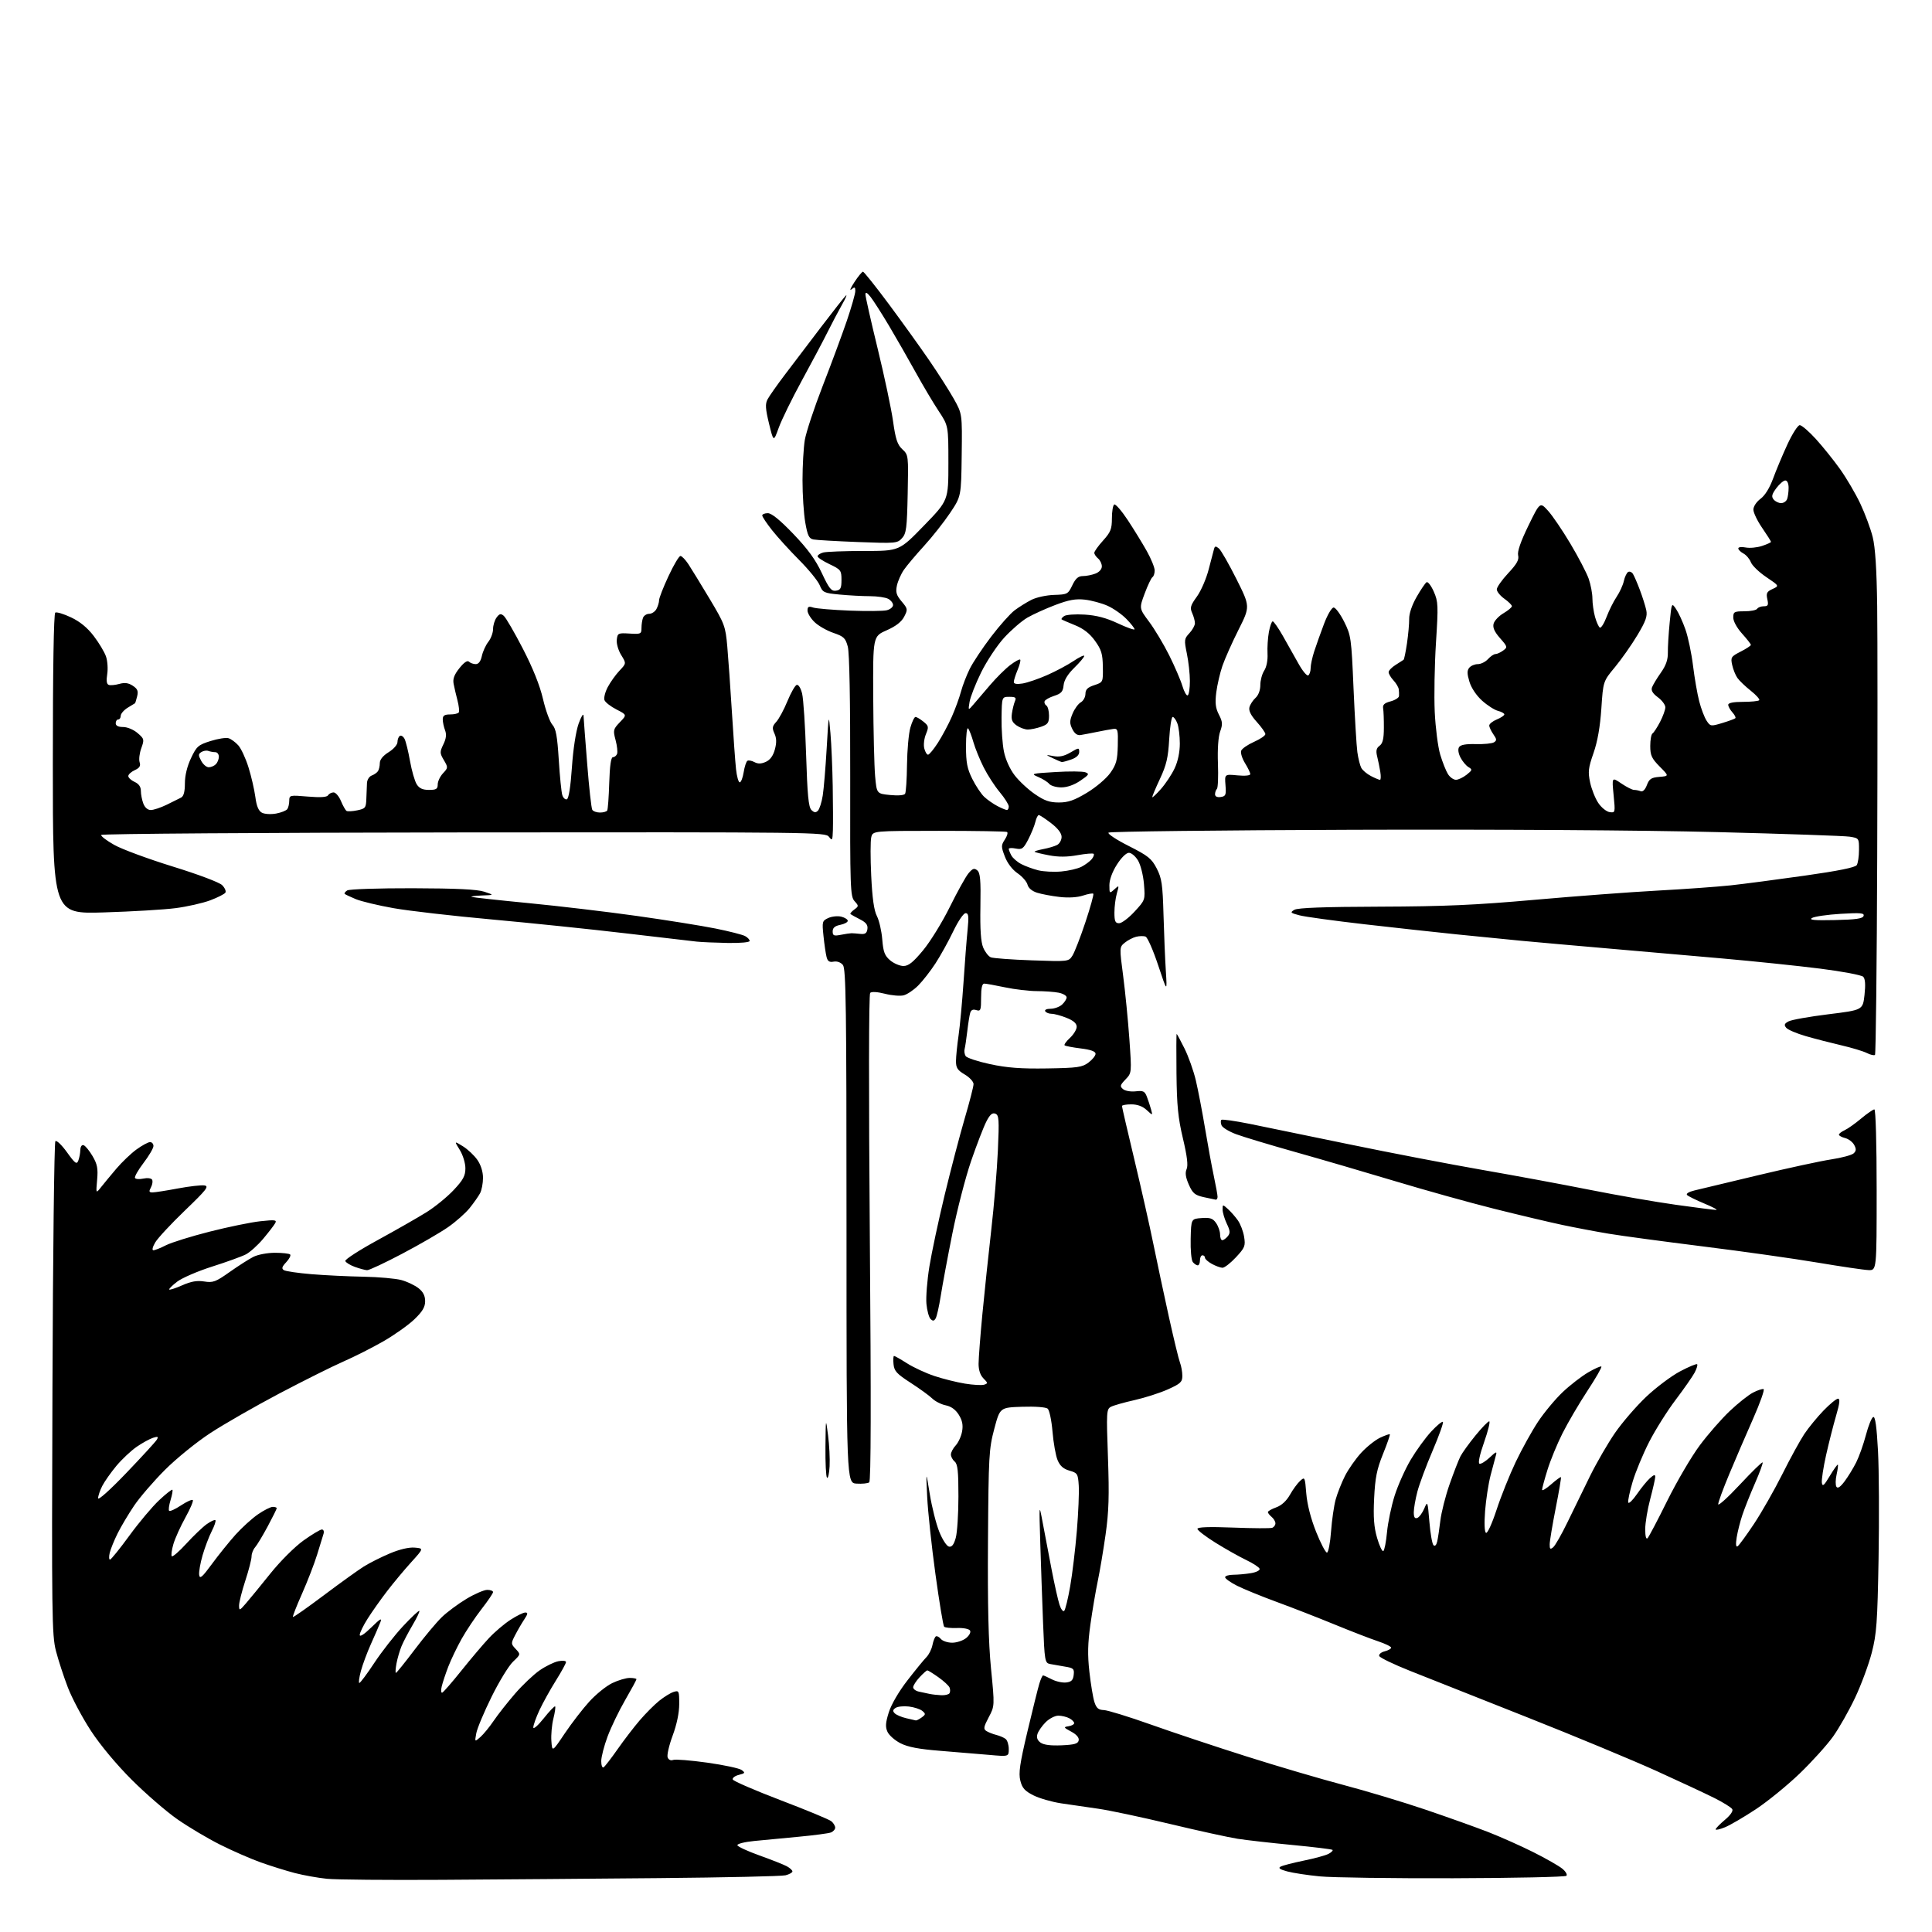 <?xml version="1.0" encoding="UTF-8" standalone="no"?>
<svg 
  version="1.1" 
  xmlns="http://www.w3.org/2000/svg" 
  xmlns:xlink="http://www.w3.org/1999/xlink" 
  xmlns:svg="http://www.w3.org/2000/svg"
  xmlns:rdf="http://www.w3.org/1999/02/22-rdf-syntax-ns#"
  xmlns:cc="http://creativecommons.org/ns#"
  xmlns:dc="http://purl.org/dc/elements/1.1/"
  viewBox="0 0 768 768"
  width="768"
  height="768"
>
<style>svg {background-color: white; }</style>"
<path stroke="none" fill="black" fill-rule="evenodd" d="M175.50,747.26C154.05,747.39 133.57,747.21 130.00,746.85C126.42,746.49 120.66,745.46 117.19,744.56C113.72,743.65 107.65,741.76 103.69,740.35C99.74,738.94 92.45,735.76 87.50,733.28C82.55,730.80 74.90,726.25 70.50,723.18C66.10,720.11 57.97,713.07 52.43,707.55C46.33,701.46 39.93,693.79 36.19,688.09C32.80,682.92 28.66,675.15 26.99,670.83C25.33,666.51 23.19,659.94 22.23,656.24C20.63,650.02 20.53,641.91 20.85,552.00C21.03,498.38 21.56,454.11 22.01,453.63C22.46,453.16 24.53,455.13 26.61,458.02C29.83,462.51 30.49,463.00 31.12,461.38C31.53,460.35 31.89,458.45 31.93,457.17C31.97,455.77 32.50,455.00 33.25,455.24C33.94,455.47 35.53,457.42 36.80,459.58C38.68,462.79 39.01,464.50 38.61,469.00C38.12,474.50 38.12,474.50 40.10,472.00C41.19,470.62 43.92,467.32 46.17,464.66C48.42,462.00 52.07,458.51 54.28,456.91C56.49,455.31 58.91,454.00 59.65,454.00C60.39,454.00 61.00,454.70 61.00,455.56C61.00,456.42 59.23,459.44 57.07,462.27C54.91,465.10 53.38,467.80 53.67,468.27C53.95,468.74 55.45,468.84 57.00,468.50C58.56,468.16 60.10,468.35 60.45,468.92C60.80,469.49 60.61,470.87 60.01,471.98C59.12,473.64 59.23,474.00 60.64,474.00C61.58,474.00 66.10,473.30 70.70,472.43C75.30,471.57 80.06,471.03 81.28,471.23C83.19,471.54 82.10,472.94 73.50,481.20C68.00,486.49 62.69,492.20 61.69,493.91C60.64,495.72 60.34,497.00 60.98,497.00C61.59,497.00 63.84,496.10 65.99,495.00C68.14,493.91 75.95,491.47 83.33,489.60C90.72,487.72 99.79,485.86 103.50,485.46C109.40,484.83 110.13,484.93 109.37,486.27C108.89,487.12 106.75,489.90 104.61,492.45C102.46,495.01 99.37,497.79 97.73,498.64C96.10,499.48 90.09,501.66 84.38,503.47C78.67,505.28 72.39,507.99 70.43,509.48C68.47,510.98 67.05,512.39 67.28,512.61C67.51,512.84 69.85,512.07 72.48,510.91C75.98,509.36 78.32,508.96 81.18,509.41C84.67,509.97 85.75,509.57 91.29,505.64C94.71,503.23 98.94,500.52 100.70,499.63C102.48,498.72 106.29,498.00 109.28,498.00C112.24,498.00 114.97,498.30 115.34,498.68C115.71,499.05 115.01,500.42 113.79,501.73C112.06,503.57 111.85,504.29 112.86,504.91C113.57,505.35 118.51,506.07 123.83,506.51C129.15,506.95 138.45,507.40 144.50,507.51C150.55,507.62 157.35,508.23 159.62,508.86C161.89,509.49 164.92,510.94 166.37,512.08C168.20,513.52 169.00,515.09 169.00,517.24C169.00,519.59 167.95,521.35 164.69,524.48C162.31,526.75 156.80,530.66 152.44,533.17C148.07,535.68 140.88,539.32 136.46,541.25C132.04,543.19 120.57,548.92 110.96,553.98C101.36,559.05 89.05,566.11 83.61,569.67C78.10,573.27 70.10,579.77 65.55,584.32C61.06,588.82 55.56,595.20 53.33,598.50C51.10,601.80 48.15,606.75 46.78,609.50C45.41,612.25 43.99,615.74 43.62,617.25C43.26,618.76 43.31,619.99 43.73,619.97C44.15,619.95 47.62,615.66 51.43,610.44C55.24,605.21 60.56,598.88 63.25,596.37C65.93,593.85 68.31,591.98 68.53,592.20C68.75,592.42 68.42,594.27 67.80,596.30C67.18,598.33 66.92,600.26 67.24,600.57C67.56,600.89 69.67,599.93 71.93,598.43C74.19,596.93 76.31,595.97 76.64,596.30C76.96,596.63 75.65,599.73 73.72,603.20C71.79,606.66 69.64,611.42 68.94,613.76C68.25,616.10 67.96,618.29 68.30,618.63C68.64,618.97 71.24,616.72 74.07,613.62C76.90,610.52 80.55,607.04 82.17,605.88C83.79,604.73 85.35,604.01 85.63,604.29C85.91,604.58 85.25,606.55 84.16,608.68C83.07,610.82 81.44,615.13 80.52,618.28C79.61,621.42 79.00,624.94 79.18,626.09C79.44,627.79 80.40,626.95 84.25,621.70C86.87,618.13 91.09,612.90 93.63,610.06C96.18,607.23 100.19,603.59 102.56,601.96C104.93,600.33 107.57,599.00 108.43,599.00C109.29,599.00 110.00,599.24 110.00,599.54C110.00,599.84 108.38,603.10 106.40,606.79C104.42,610.48 102.17,614.21 101.40,615.08C100.63,615.95 100.00,617.58 100.00,618.70C100.00,619.83 98.88,624.19 97.50,628.40C96.12,632.62 95.01,637.06 95.03,638.28C95.06,640.35 95.24,640.29 97.78,637.35C99.28,635.62 103.65,630.28 107.50,625.48C111.45,620.56 117.17,614.86 120.63,612.38C124.00,609.97 127.29,608.00 127.94,608.00C128.62,608.00 128.90,608.76 128.60,609.75C128.30,610.71 127.16,614.42 126.06,618.00C124.96,621.58 122.27,628.53 120.08,633.47C117.89,638.40 116.25,642.59 116.44,642.77C116.63,642.96 122.12,639.11 128.64,634.21C135.16,629.31 142.36,624.14 144.63,622.71C146.90,621.29 151.56,618.95 154.98,617.51C158.84,615.88 162.57,615.01 164.83,615.20C168.45,615.50 168.45,615.50 163.47,621.00C160.73,624.02 156.41,629.20 153.88,632.50C151.34,635.80 147.86,640.73 146.14,643.45C144.41,646.17 143.00,649.07 143.00,649.90C143.00,650.82 144.79,649.67 147.56,646.96C151.25,643.35 151.94,642.97 151.15,645.00C150.61,646.38 148.95,650.20 147.46,653.50C145.97,656.80 144.17,661.64 143.46,664.25C142.76,666.86 142.48,669.00 142.85,669.00C143.22,669.00 145.93,665.37 148.86,660.93C151.80,656.49 156.92,649.96 160.24,646.40C163.56,642.85 166.46,640.13 166.69,640.35C166.91,640.58 165.71,643.10 164.03,645.95C162.34,648.81 160.37,652.58 159.64,654.32C158.91,656.07 158.00,659.19 157.61,661.25C157.23,663.31 157.12,665.00 157.38,665.00C157.65,665.00 161.00,660.84 164.84,655.75C168.68,650.66 173.55,644.84 175.66,642.81C177.77,640.78 182.17,637.52 185.44,635.56C188.71,633.60 192.42,632.00 193.69,632.00C194.96,632.00 196.00,632.40 196.00,632.88C196.00,633.36 193.94,636.40 191.42,639.63C188.91,642.86 185.34,648.20 183.49,651.50C181.65,654.80 179.27,659.75 178.21,662.50C177.15,665.25 175.98,668.78 175.60,670.35C175.22,671.91 175.31,673.04 175.80,672.85C176.29,672.66 179.75,668.67 183.49,664.00C187.23,659.33 192.14,653.53 194.40,651.13C196.65,648.72 200.50,645.46 202.95,643.88C205.39,642.29 208.03,641.00 208.81,641.00C209.94,641.00 209.85,641.57 208.40,643.75C207.40,645.26 205.77,648.05 204.80,649.94C203.07,653.29 203.07,653.45 205.01,655.51C207.00,657.63 207.00,657.63 203.92,660.56C202.23,662.18 198.39,668.45 195.41,674.50C192.42,680.55 189.68,687.08 189.33,689.00C188.69,692.50 188.69,692.50 190.96,690.50C192.21,689.40 194.60,686.48 196.28,684.00C197.96,681.52 201.78,676.68 204.77,673.22C207.76,669.77 212.17,665.60 214.56,663.96C216.95,662.31 220.28,660.69 221.95,660.36C223.63,660.02 225.00,660.17 225.00,660.69C225.00,661.21 223.18,664.53 220.96,668.07C218.74,671.61 215.82,676.88 214.46,679.78C213.11,682.68 212.00,685.78 212.00,686.66C212.00,687.55 213.83,685.96 216.12,683.09C218.39,680.24 220.43,678.10 220.67,678.33C220.90,678.57 220.59,680.74 219.98,683.17C219.37,685.60 219.01,689.60 219.18,692.05C219.50,696.50 219.50,696.50 224.50,689.06C227.25,684.98 231.65,679.27 234.28,676.39C236.91,673.50 240.99,670.21 243.35,669.07C245.70,667.93 248.84,667.00 250.32,667.00C251.79,667.00 253.00,667.24 253.00,667.52C253.00,667.81 250.99,671.52 248.53,675.77C246.07,680.02 242.92,686.55 241.53,690.27C240.14,694.00 239.00,698.41 239.00,700.08C239.00,701.75 239.42,702.86 239.94,702.54C240.45,702.22 242.95,698.98 245.50,695.34C248.04,691.71 252.01,686.53 254.31,683.85C256.62,681.16 260.08,677.68 262.01,676.12C263.95,674.56 266.53,672.96 267.76,672.57C269.89,671.90 270.00,672.13 270.00,677.38C270.00,680.85 269.04,685.49 267.39,689.93C265.95,693.81 265.06,697.70 265.40,698.59C265.77,699.56 266.65,699.97 267.59,699.60C268.45,699.27 274.55,699.76 281.14,700.68C287.72,701.61 293.88,702.92 294.81,703.60C296.32,704.71 296.21,704.91 293.71,705.54C292.17,705.92 291.08,706.75 291.28,707.37C291.49,707.99 300.05,711.70 310.30,715.61C320.56,719.52 329.64,723.28 330.48,723.98C331.31,724.68 332.00,725.82 332.00,726.52C332.00,727.21 331.23,728.08 330.29,728.44C329.35,728.80 323.61,729.56 317.54,730.13C311.47,730.70 303.45,731.46 299.72,731.83C295.99,732.20 293.02,732.95 293.12,733.50C293.22,734.05 297.17,735.88 301.90,737.57C306.63,739.27 311.51,741.19 312.75,741.86C313.99,742.53 315.00,743.45 315.00,743.92C315.00,744.39 313.76,745.08 312.25,745.46C310.74,745.84 288.12,746.34 262.00,746.58C235.88,746.82 196.95,747.13 175.50,747.26zM577.67,746.63C553.38,746.70 529.52,746.37 524.66,745.89C519.79,745.42 513.96,744.53 511.70,743.92C508.77,743.13 508.01,742.58 509.04,742.02C509.84,741.58 514.01,740.50 518.29,739.62C522.57,738.75 527.00,737.54 528.13,736.93C529.25,736.33 529.96,735.62 529.70,735.36C529.44,735.10 522.31,734.23 513.86,733.42C505.41,732.62 495.57,731.50 492.00,730.95C488.43,730.39 476.27,727.73 465.00,725.03C453.73,722.33 440.90,719.61 436.50,718.99C432.10,718.38 425.48,717.41 421.79,716.85C418.10,716.29 413.15,714.86 410.79,713.67C407.35,711.93 406.32,710.77 405.59,707.81C404.85,704.83 405.40,701.05 408.42,688.31C410.48,679.61 412.62,671.04 413.16,669.25C413.71,667.46 414.37,666.00 414.63,666.00C414.89,666.00 416.46,666.70 418.12,667.56C419.78,668.42 422.34,668.98 423.82,668.81C425.89,668.57 426.57,667.89 426.81,665.81C427.09,663.38 426.74,663.05 423.31,662.50C421.21,662.16 418.55,661.69 417.38,661.46C415.37,661.05 415.23,660.28 414.64,645.26C414.30,636.59 413.80,622.30 413.53,613.50C413.04,597.50 413.04,597.50 414.53,605.50C415.35,609.90 416.93,618.23 418.05,624.00C419.16,629.77 420.56,636.00 421.15,637.84C421.73,639.68 422.59,640.81 423.04,640.34C423.49,639.88 424.57,635.45 425.43,630.50C426.29,625.55 427.47,615.65 428.07,608.50C428.66,601.35 429.00,593.26 428.82,590.53C428.52,585.85 428.31,585.51 425.12,584.60C422.72,583.92 421.36,582.71 420.41,580.43C419.67,578.66 418.76,573.57 418.39,569.11C418.01,564.62 417.15,560.54 416.46,559.96C415.73,559.36 411.47,559.04 406.35,559.21C397.50,559.50 397.50,559.50 395.24,568.00C393.12,575.98 392.97,578.72 392.74,612.50C392.57,638.14 392.92,652.77 393.95,663.34C395.41,678.17 395.41,678.17 393.02,682.66C391.02,686.45 390.86,687.31 392.07,688.09C392.86,688.60 394.62,689.30 396.00,689.65C397.38,689.99 399.06,690.72 399.75,691.26C400.44,691.80 401.00,693.61 401.00,695.27C401.00,698.29 401.00,698.29 393.25,697.60C388.99,697.22 380.22,696.49 373.76,695.98C365.28,695.31 360.90,694.48 357.97,692.98C355.74,691.85 353.41,689.80 352.79,688.43C351.89,686.47 352.01,684.82 353.32,680.65C354.31,677.52 357.34,672.32 360.75,667.94C363.91,663.86 367.30,659.71 368.28,658.73C369.26,657.74 370.33,655.59 370.66,653.95C370.99,652.30 371.60,650.75 372.02,650.49C372.43,650.23 373.33,650.69 374.01,651.51C374.69,652.33 376.71,653.00 378.51,653.00C380.31,653.00 382.80,652.17 384.05,651.16C385.34,650.11 386.01,648.82 385.60,648.16C385.19,647.50 382.92,647.06 380.43,647.16C377.99,647.25 375.68,647.02 375.31,646.64C374.93,646.27 373.38,636.86 371.85,625.73C370.32,614.60 368.84,600.77 368.57,595.00C368.07,584.50 368.07,584.50 369.60,593.91C370.44,599.09 372.14,605.84 373.38,608.91C374.62,612.01 376.34,614.64 377.25,614.81C378.39,615.03 379.19,613.99 379.93,611.31C380.51,609.21 380.99,601.82 380.99,594.87C381.00,584.86 380.69,581.99 379.50,581.00C378.68,580.32 378.00,579.05 378.00,578.19C378.00,577.33 378.86,575.70 379.92,574.56C380.97,573.43 382.11,570.92 382.45,569.00C382.90,566.47 382.53,564.64 381.14,562.40C379.86,560.35 378.10,559.07 375.95,558.64C374.17,558.28 371.76,557.07 370.60,555.94C369.45,554.81 365.57,552.00 362.00,549.69C356.45,546.11 355.45,545.02 355.19,542.25C355.01,540.46 355.11,539.00 355.40,539.00C355.69,539.00 358.03,540.33 360.61,541.97C363.18,543.60 368.07,545.86 371.47,546.99C374.87,548.12 380.32,549.48 383.58,550.01C386.83,550.54 390.26,550.73 391.20,550.44C392.75,549.94 392.73,549.73 390.95,547.95C389.69,546.69 389.00,544.63 389.00,542.16C389.00,540.05 389.68,531.16 390.51,522.41C391.35,513.66 392.93,498.62 394.03,489.00C395.14,479.38 396.32,465.16 396.67,457.41C397.23,444.90 397.11,443.26 395.65,442.70C394.45,442.23 393.48,443.09 392.06,445.89C390.98,447.99 388.28,455.01 386.04,461.49C383.81,467.98 380.45,480.98 378.57,490.39C376.69,499.80 374.62,510.93 373.96,515.13C373.30,519.33 372.39,523.38 371.92,524.12C371.28,525.17 370.81,525.21 369.90,524.30C369.25,523.65 368.52,520.95 368.27,518.31C368.03,515.66 368.55,509.00 369.44,503.50C370.33,498.00 373.06,485.18 375.52,475.00C377.98,464.82 381.57,451.14 383.49,444.59C385.42,438.04 387.00,431.89 387.00,430.94C387.00,429.98 385.43,428.27 383.50,427.13C380.62,425.43 380.00,424.49 380.02,421.78C380.03,419.98 380.50,415.35 381.06,411.50C381.61,407.65 382.49,398.20 383.01,390.50C383.52,382.80 384.24,373.46 384.62,369.75C385.17,364.21 385.03,363.00 383.84,363.00C383.02,363.00 380.88,366.15 378.94,370.19C377.05,374.14 373.87,379.88 371.88,382.94C369.89,386.00 366.79,389.97 365.00,391.76C363.20,393.56 360.60,395.31 359.21,395.66C357.82,396.01 354.47,395.73 351.76,395.03C348.76,394.27 346.47,394.13 345.91,394.69C345.35,395.25 345.30,433.63 345.77,492.05C346.30,557.75 346.23,588.74 345.53,589.26C344.96,589.68 342.70,589.90 340.50,589.76C336.50,589.50 336.50,589.50 336.50,487.41C336.50,400.05 336.29,385.06 335.06,383.58C334.20,382.54 332.72,382.01 331.38,382.27C329.69,382.59 329.00,382.13 328.56,380.37C328.24,379.10 327.69,375.36 327.35,372.07C326.75,366.34 326.84,366.03 329.29,364.91C330.70,364.27 333.01,364.04 334.43,364.39C335.84,364.75 337.00,365.49 337.00,366.04C337.00,366.60 335.65,367.32 334.00,367.65C331.87,368.08 331.00,368.83 331.00,370.24C331.00,371.94 331.46,372.14 334.25,371.60C336.04,371.25 337.95,370.97 338.50,370.97C339.05,370.97 340.62,371.09 342.00,371.24C343.91,371.44 344.57,370.98 344.81,369.31C345.04,367.68 344.28,366.68 341.81,365.43C339.99,364.50 338.31,363.57 338.07,363.36C337.84,363.15 338.51,362.35 339.56,361.58C341.40,360.23 341.41,360.11 339.68,358.20C338.01,356.35 337.89,353.05 337.97,308.57C338.02,278.40 337.67,259.50 337.01,257.05C336.10,253.64 335.41,252.99 331.28,251.58C328.70,250.70 325.33,248.78 323.80,247.30C322.26,245.83 321.00,243.76 321.00,242.70C321.00,241.14 321.44,240.91 323.25,241.51C324.49,241.91 331.02,242.46 337.77,242.73C344.52,242.99 351.16,242.93 352.52,242.58C353.88,242.24 355.00,241.31 355.00,240.52C355.00,239.72 354.13,238.60 353.07,238.04C352.00,237.47 348.74,237.00 345.82,236.99C342.89,236.99 337.49,236.70 333.81,236.35C327.52,235.76 327.05,235.54 325.84,232.62C325.13,230.91 321.47,226.42 317.70,222.63C313.94,218.85 309.09,213.52 306.93,210.79C304.77,208.06 303.00,205.41 303.00,204.91C303.00,204.41 304.01,204.00 305.23,204.00C306.73,204.00 310.09,206.74 315.37,212.25C321.11,218.24 324.21,222.50 326.69,227.81C329.57,233.96 330.47,235.07 332.31,234.81C334.14,234.55 334.50,233.85 334.50,230.51C334.50,226.74 334.24,226.41 329.75,224.27C327.14,223.03 325.00,221.62 325.00,221.13C325.00,220.64 326.01,219.96 327.25,219.63C328.49,219.30 335.80,219.02 343.50,219.02C357.50,219.02 357.50,219.02 367.25,208.97C377.00,198.93 377.00,198.93 377.00,184.08C377.00,169.23 377.00,169.23 373.11,163.36C370.97,160.14 366.87,153.22 363.99,148.00C361.10,142.78 356.34,134.45 353.40,129.50C350.45,124.55 347.14,119.38 346.04,118.00C344.67,116.28 344.04,115.98 344.02,117.02C344.01,117.86 346.19,127.53 348.87,138.52C351.55,149.51 354.31,162.51 355.00,167.42C356.01,174.64 356.72,176.76 358.70,178.60C361.12,180.84 361.14,181.02 360.82,196.33C360.54,209.95 360.27,212.05 358.57,213.93C356.70,215.99 356.07,216.04 341.07,215.47C332.50,215.14 324.53,214.68 323.35,214.45C321.58,214.09 321.01,212.90 320.10,207.68C319.50,204.19 319.00,196.65 319.01,190.92C319.01,185.19 319.42,177.99 319.92,174.92C320.43,171.86 323.63,162.18 327.03,153.42C330.44,144.67 334.75,133.02 336.62,127.55C338.48,122.08 340.00,116.74 340.00,115.68C340.00,114.06 339.76,113.96 338.45,115.04C337.60,115.75 338.13,114.45 339.63,112.16C341.13,109.87 342.67,108.00 343.04,108.00C343.42,108.00 348.00,113.74 353.22,120.75C358.43,127.76 365.63,137.78 369.22,143.00C372.81,148.22 377.27,155.20 379.13,158.50C382.50,164.50 382.50,164.50 382.29,180.91C382.08,197.32 382.08,197.32 377.67,203.91C375.25,207.53 370.59,213.43 367.33,217.00C364.07,220.57 360.46,224.85 359.32,226.50C358.18,228.15 356.93,230.97 356.54,232.76C355.97,235.42 356.31,236.58 358.41,239.08C360.87,242.00 360.91,242.26 359.42,245.15C358.36,247.20 356.12,248.94 352.43,250.57C347.00,252.97 347.00,252.97 347.12,277.24C347.19,290.58 347.53,304.65 347.87,308.50C348.50,315.50 348.50,315.50 353.82,316.03C357.00,316.35 359.41,316.15 359.79,315.53C360.14,314.97 360.49,309.77 360.55,304.00C360.62,298.23 361.21,291.59 361.88,289.25C362.54,286.91 363.46,285.00 363.93,285.00C364.40,285.00 365.81,285.84 367.07,286.86C369.17,288.56 369.25,288.97 368.07,291.84C367.36,293.56 367.06,296.09 367.41,297.48C367.75,298.87 368.43,300.00 368.91,300.00C369.40,300.00 371.16,297.86 372.84,295.25C374.52,292.63 377.01,287.97 378.37,284.90C379.73,281.82 381.37,277.32 382.01,274.90C382.66,272.48 384.23,268.40 385.51,265.83C386.79,263.26 390.62,257.51 394.02,253.05C397.42,248.59 401.62,243.89 403.35,242.59C405.08,241.30 408.07,239.43 410.00,238.45C411.93,237.46 415.98,236.58 419.00,236.49C424.29,236.33 424.57,236.18 426.26,232.66C427.57,229.93 428.64,229.00 430.44,229.00C431.78,229.00 434.02,228.56 435.43,228.02C436.95,227.45 438.00,226.27 438.00,225.15C438.00,224.10 437.32,222.68 436.50,222.00C435.68,221.32 435.00,220.30 435.00,219.75C435.00,219.20 436.57,217.00 438.50,214.87C441.50,211.54 442.00,210.30 442.00,206.06C442.00,203.34 442.41,200.86 442.92,200.55C443.42,200.24 445.84,203.02 448.30,206.74C450.75,210.46 454.16,216.01 455.88,219.08C457.60,222.15 459.00,225.61 459.00,226.77C459.00,227.93 458.61,229.12 458.13,229.42C457.65,229.72 456.26,232.63 455.04,235.90C452.82,241.84 452.82,241.84 456.80,247.17C458.99,250.10 462.58,256.10 464.78,260.50C466.97,264.90 469.34,270.40 470.03,272.72C470.73,275.04 471.68,276.70 472.15,276.41C472.62,276.12 473.00,273.57 473.00,270.75C473.00,267.93 472.46,263.02 471.80,259.83C470.68,254.39 470.74,253.91 472.80,251.71C474.01,250.42 475.00,248.63 475.00,247.73C475.00,246.83 474.50,245.01 473.90,243.68C472.96,241.61 473.23,240.67 475.79,237.14C477.43,234.87 479.55,229.97 480.49,226.26C481.44,222.54 482.40,218.89 482.62,218.14C482.95,217.04 483.31,217.02 484.54,218.03C485.37,218.72 488.50,224.19 491.51,230.19C496.97,241.10 496.97,241.10 492.35,250.30C489.80,255.36 486.92,261.83 485.94,264.67C484.97,267.51 483.86,272.28 483.48,275.28C482.96,279.48 483.20,281.48 484.53,284.06C486.00,286.89 486.07,287.91 485.03,290.79C484.28,292.86 483.94,297.78 484.15,303.50C484.34,308.63 484.16,313.17 483.75,313.58C483.34,314.00 483.00,314.96 483.00,315.74C483.00,316.62 483.83,317.02 485.25,316.82C487.26,316.53 487.46,316.03 487.15,312.11C486.80,307.73 486.80,307.73 491.90,308.22C494.91,308.51 497.00,308.30 497.00,307.72C497.00,307.18 496.06,305.21 494.90,303.34C493.75,301.48 493.07,299.26 493.39,298.42C493.71,297.58 496.01,296.00 498.49,294.90C500.97,293.80 503.00,292.42 503.00,291.82C503.00,291.23 501.46,289.04 499.57,286.95C497.24,284.37 496.31,282.51 496.67,281.14C496.96,280.04 498.05,278.36 499.10,277.41C500.25,276.37 501.00,274.36 501.00,272.31C501.00,270.45 501.70,267.87 502.55,266.57C503.47,265.15 504.00,262.46 503.86,259.85C503.73,257.46 503.97,253.59 504.40,251.25C504.83,248.91 505.51,247.00 505.92,247.00C506.33,247.00 508.14,249.59 509.94,252.75C511.74,255.91 514.53,260.88 516.15,263.78C517.76,266.69 519.51,268.80 520.04,268.48C520.57,268.15 521.00,266.86 521.00,265.60C521.00,264.34 521.64,261.33 522.43,258.91C523.22,256.48 524.97,251.57 526.32,248.00C527.68,244.39 529.38,241.50 530.14,241.50C530.89,241.50 532.77,244.05 534.33,247.16C537.05,252.59 537.20,253.66 538.05,273.66C538.55,285.12 539.23,296.52 539.57,299.00C539.92,301.48 540.62,304.28 541.13,305.24C541.64,306.20 543.37,307.66 544.98,308.49C546.59,309.32 548.20,310.00 548.56,310.00C548.92,310.00 548.98,308.54 548.68,306.75C548.38,304.96 547.82,302.19 547.42,300.59C546.89,298.43 547.14,297.37 548.40,296.45C549.65,295.54 550.10,293.68 550.11,289.36C550.13,286.14 550.00,282.64 549.82,281.59C549.58,280.16 550.32,279.46 552.75,278.81C554.54,278.33 556.05,277.39 556.12,276.72C556.18,276.05 556.14,274.82 556.03,274.00C555.92,273.18 554.97,271.57 553.91,270.44C552.86,269.30 552.00,267.85 552.00,267.21C552.00,266.57 553.24,265.27 554.75,264.33C556.26,263.38 557.70,262.46 557.94,262.28C558.18,262.11 558.79,259.16 559.30,255.73C559.80,252.30 560.20,247.94 560.17,246.02C560.13,243.91 561.29,240.49 563.12,237.30C564.77,234.41 566.56,231.77 567.08,231.45C567.61,231.12 568.90,232.80 569.95,235.18C571.71,239.19 571.77,240.66 570.82,255.50C570.26,264.30 570.04,276.68 570.33,283.00C570.63,289.32 571.61,296.98 572.52,300.00C573.43,303.02 574.82,306.51 575.61,307.75C576.40,308.99 577.82,309.99 578.77,309.98C579.72,309.97 581.62,309.06 583.00,307.97C585.30,306.14 585.36,305.89 583.75,304.94C582.79,304.37 581.36,302.66 580.57,301.14C579.71,299.48 579.48,297.84 579.99,297.01C580.58,296.07 582.67,295.69 586.67,295.79C589.88,295.88 593.12,295.56 593.88,295.08C595.04,294.36 595.00,293.84 593.63,291.89C592.73,290.60 592.00,289.03 592.00,288.40C592.00,287.76 593.35,286.68 595.00,286.00C596.65,285.32 598.00,284.41 598.00,283.99C598.00,283.56 596.86,282.93 595.47,282.58C594.09,282.23 591.24,280.40 589.14,278.51C586.87,276.46 584.84,273.42 584.11,270.96C583.16,267.79 583.15,266.53 584.06,265.43C584.71,264.64 586.25,264.00 587.47,264.00C588.69,264.00 590.50,263.10 591.50,262.00C592.50,260.90 593.83,260.00 594.46,260.00C595.10,260.00 596.47,259.38 597.51,258.61C599.34,257.28 599.29,257.09 596.28,253.67C594.07,251.15 593.32,249.47 593.73,247.93C594.04,246.74 595.80,244.87 597.65,243.78C599.49,242.69 601.00,241.43 601.00,240.97C601.00,240.51 599.65,239.17 598.00,238.00C596.35,236.83 595.00,235.15 595.00,234.29C595.00,233.42 597.04,230.53 599.52,227.87C602.99,224.17 603.91,222.50 603.48,220.77C603.11,219.25 604.46,215.35 607.54,209.01C612.17,199.52 612.17,199.52 615.35,203.01C617.10,204.93 621.12,210.84 624.27,216.14C627.43,221.44 630.68,227.68 631.51,230.01C632.33,232.34 633.00,235.88 633.01,237.88C633.01,239.87 633.48,243.17 634.04,245.21C634.61,247.26 635.47,249.17 635.95,249.47C636.43,249.77 637.64,247.87 638.63,245.26C639.62,242.64 641.43,239.02 642.65,237.22C643.86,235.41 645.15,232.60 645.50,230.98C645.86,229.35 646.62,227.74 647.19,227.38C647.76,227.03 648.62,227.36 649.11,228.12C649.59,228.88 650.84,231.75 651.87,234.50C652.91,237.25 654.05,240.86 654.41,242.52C654.93,244.95 654.25,246.88 650.87,252.52C648.57,256.36 644.57,262.05 641.99,265.17C637.28,270.84 637.28,270.84 636.56,281.67C636.07,288.93 635.05,294.75 633.45,299.34C631.37,305.29 631.20,306.81 632.10,311.05C632.68,313.73 634.14,317.41 635.36,319.21C636.57,321.02 638.60,322.65 639.85,322.83C642.10,323.15 642.13,323.05 641.43,316.02C640.73,308.88 640.73,308.88 644.50,311.44C646.58,312.85 648.85,314.00 649.56,314.00C650.26,314.00 651.45,314.23 652.19,314.52C653.03,314.84 653.97,313.92 654.66,312.09C655.59,309.62 656.41,309.08 659.64,308.82C663.50,308.50 663.50,308.50 659.75,304.72C656.56,301.49 656.00,300.28 656.00,296.53C656.00,294.10 656.40,291.87 656.90,291.56C657.39,291.26 658.74,289.19 659.90,286.97C661.05,284.75 662.00,282.14 662.00,281.16C662.00,280.18 660.67,278.39 659.03,277.18C656.97,275.66 656.26,274.46 656.70,273.24C657.05,272.29 658.62,269.67 660.20,267.43C662.25,264.54 663.05,262.23 663.00,259.43C662.96,257.27 663.29,251.90 663.72,247.50C664.50,239.50 664.50,239.50 666.28,242.12C667.26,243.56 668.93,247.20 669.98,250.21C671.04,253.21 672.40,259.69 673.00,264.59C673.60,269.49 674.71,275.89 675.47,278.80C676.22,281.72 677.53,285.16 678.38,286.46C679.89,288.76 680.06,288.79 684.64,287.41C687.22,286.63 689.56,285.77 689.83,285.50C690.10,285.23 689.57,284.19 688.66,283.18C687.75,282.17 687.00,280.82 687.00,280.17C687.00,279.41 689.04,279.00 692.83,279.00C696.04,279.00 698.95,278.71 699.30,278.36C699.65,278.01 698.15,276.32 695.97,274.59C693.79,272.86 691.38,270.56 690.63,269.47C689.87,268.39 688.94,266.06 688.56,264.30C687.91,261.32 688.13,260.97 691.93,259.03C694.17,257.89 696.00,256.69 696.00,256.35C696.00,256.02 694.42,254.00 692.50,251.87C690.47,249.62 689.00,246.95 689.00,245.50C689.00,243.21 689.37,243.00 693.44,243.00C695.88,243.00 698.16,242.55 698.50,242.00C698.84,241.45 700.03,241.00 701.14,241.00C702.83,241.00 703.06,240.55 702.54,238.18C702.02,235.79 702.34,235.17 704.62,234.13C707.32,232.90 707.32,232.90 702.11,229.39C699.25,227.46 696.50,224.81 696.00,223.50C695.50,222.19 694.17,220.63 693.05,220.03C691.92,219.42 691.00,218.51 691.00,217.99C691.00,217.47 692.31,217.31 693.91,217.63C695.51,217.95 698.44,217.68 700.41,217.03C702.38,216.38 704.00,215.64 704.00,215.40C704.00,215.15 702.42,212.66 700.50,209.86C698.57,207.07 697.00,203.79 697.00,202.58C697.00,201.32 698.22,199.48 699.83,198.28C701.61,196.97 703.47,193.96 704.84,190.21C706.04,186.92 708.61,180.81 710.54,176.62C712.48,172.43 714.68,169.00 715.43,169.00C716.18,169.00 719.03,171.44 721.76,174.43C724.49,177.42 728.83,182.81 731.41,186.42C733.99,190.04 737.64,196.25 739.52,200.24C741.40,204.24 743.61,210.20 744.43,213.50C745.45,217.62 746.01,226.24 746.21,241.00C746.37,252.82 746.37,297.65 746.22,340.61C746.07,383.57 745.67,418.99 745.34,419.32C745.02,419.65 743.57,419.33 742.12,418.60C740.68,417.87 736.12,416.50 732.00,415.54C727.88,414.58 721.51,412.94 717.87,411.89C714.22,410.84 710.70,409.34 710.05,408.56C709.11,407.43 709.30,406.91 710.99,406.01C712.15,405.38 719.27,404.12 726.80,403.19C740.50,401.50 740.50,401.50 741.17,395.50C741.62,391.43 741.46,389.11 740.66,388.28C740.01,387.61 732.29,386.15 723.49,385.04C714.70,383.93 697.15,382.11 684.50,380.99C671.85,379.86 651.15,378.06 638.50,376.97C625.85,375.88 610.55,374.52 604.50,373.95C598.45,373.38 586.98,372.24 579.00,371.42C571.02,370.61 554.60,368.80 542.50,367.42C530.40,366.03 518.72,364.43 516.54,363.85C512.94,362.91 512.76,362.71 514.54,361.66C515.90,360.86 526.32,360.48 548.50,360.41C574.20,360.32 586.31,359.79 610.00,357.69C626.23,356.25 648.27,354.60 659.00,354.02C669.73,353.44 682.77,352.50 688.00,351.94C693.23,351.37 706.43,349.64 717.35,348.09C730.70,346.20 737.50,344.83 738.09,343.89C738.57,343.13 738.98,340.40 738.98,337.84C739.00,333.22 738.97,333.17 735.25,332.59C733.19,332.27 709.45,331.45 682.50,330.77C652.80,330.02 595.68,329.66 537.50,329.85C484.70,330.03 441.12,330.53 440.65,330.98C440.18,331.43 443.78,333.81 448.65,336.27C456.41,340.19 457.78,341.29 459.81,345.22C461.82,349.12 462.17,351.51 462.51,363.60C462.72,371.25 463.14,381.32 463.44,386.00C463.98,394.50 463.98,394.50 460.38,383.68C458.40,377.72 456.15,372.61 455.39,372.32C454.62,372.02 452.93,372.05 451.62,372.38C450.32,372.71 448.29,373.77 447.11,374.74C444.98,376.49 444.97,376.56 446.48,388.00C447.31,394.32 448.41,405.57 448.94,413.00C449.89,426.50 449.89,426.50 447.40,429.10C445.22,431.38 445.10,431.84 446.45,432.96C447.29,433.66 449.52,434.04 451.45,433.82C454.43,433.47 455.06,433.77 455.90,435.96C456.43,437.35 457.18,439.62 457.56,441.00C458.25,443.50 458.25,443.50 455.81,441.25C454.20,439.76 452.12,439.00 449.69,439.00C447.66,439.00 446.00,439.30 446.00,439.67C446.00,440.05 448.21,449.61 450.92,460.92C453.62,472.24 457.03,487.35 458.48,494.50C459.94,501.65 462.70,514.63 464.62,523.34C466.55,532.06 468.54,540.30 469.06,541.66C469.58,543.02 470.00,545.39 470.00,546.93C470.00,549.37 469.27,550.05 464.25,552.30C461.09,553.72 455.12,555.63 451.00,556.56C446.88,557.48 442.65,558.68 441.62,559.22C439.84,560.15 439.78,561.25 440.43,579.35C440.97,594.56 440.78,600.86 439.49,610.00C438.59,616.33 437.19,624.65 436.38,628.50C435.57,632.35 434.26,640.04 433.48,645.58C432.39,653.28 432.29,657.76 433.05,664.58C433.60,669.49 434.50,674.89 435.05,676.60C435.84,679.02 436.65,679.71 438.78,679.78C440.27,679.82 448.65,682.40 457.40,685.51C466.14,688.62 483.24,694.32 495.40,698.17C507.55,702.03 524.92,707.14 534.00,709.54C543.08,711.93 557.70,716.33 566.50,719.31C575.30,722.29 586.55,726.31 591.50,728.23C596.45,730.16 604.55,733.77 609.50,736.25C614.45,738.74 619.62,741.68 621.00,742.80C622.38,743.92 623.13,745.20 622.67,745.66C622.21,746.12 601.96,746.56 577.67,746.63zM685.75,726.35C683.69,727.20 682.00,727.58 682.00,727.20C682.00,726.81 683.65,725.12 685.67,723.42C687.91,721.54 689.04,719.88 688.59,719.15C688.19,718.49 685.07,716.55 681.68,714.83C678.28,713.12 667.83,708.23 658.45,703.98C649.07,699.73 625.90,690.10 606.95,682.60C588.00,675.09 567.14,666.82 560.58,664.22C554.03,661.62 548.48,658.94 548.26,658.28C548.04,657.62 549.01,656.78 550.43,656.43C551.84,656.07 553.00,655.42 553.00,654.97C553.00,654.53 550.64,653.38 547.75,652.42C544.86,651.46 537.10,648.46 530.50,645.75C523.90,643.04 513.55,639.00 507.50,636.79C501.45,634.57 494.36,631.67 491.75,630.36C489.14,629.04 487.00,627.52 487.00,626.98C487.00,626.44 488.46,626.00 490.25,625.99C492.04,625.98 495.20,625.70 497.29,625.35C499.40,625.00 500.92,624.23 500.71,623.61C500.51,623.00 498.13,621.44 495.43,620.15C492.72,618.86 487.24,615.78 483.25,613.30C479.26,610.82 476.00,608.32 476.00,607.74C476.00,607.03 480.59,606.87 490.25,607.24C498.09,607.55 505.06,607.58 505.75,607.32C506.44,607.05 507.00,606.25 507.00,605.54C507.00,604.83 506.32,603.68 505.50,603.00C504.68,602.32 504.00,601.45 504.00,601.08C504.00,600.71 505.49,599.86 507.31,599.20C509.43,598.44 511.40,596.63 512.77,594.20C513.94,592.11 515.77,589.62 516.82,588.67C518.68,586.98 518.74,587.12 519.27,593.72C519.62,597.99 521.05,603.60 523.16,608.90C525.00,613.51 526.95,617.24 527.50,617.17C528.05,617.10 528.78,613.32 529.11,608.77C529.45,604.22 530.28,598.48 530.96,596.02C531.65,593.55 533.31,589.35 534.66,586.68C536.02,584.01 538.91,579.88 541.10,577.50C543.29,575.13 546.67,572.43 548.62,571.51C550.57,570.59 552.31,569.98 552.48,570.16C552.65,570.35 551.43,573.88 549.76,578.00C547.31,584.08 546.64,587.41 546.24,595.57C545.87,603.17 546.16,607.05 547.42,611.36C548.33,614.50 549.44,616.84 549.89,616.57C550.34,616.29 551.00,612.91 551.36,609.05C551.72,605.20 553.09,598.65 554.41,594.49C555.73,590.34 558.61,583.92 560.81,580.22C563.01,576.52 566.66,571.51 568.91,569.08C571.16,566.65 573.26,564.92 573.57,565.24C573.88,565.55 572.05,570.69 569.50,576.65C566.94,582.62 564.21,589.96 563.43,592.96C562.64,595.96 562.00,599.66 562.00,601.18C562.00,603.14 562.41,603.78 563.41,603.40C564.18,603.10 565.42,601.43 566.16,599.68C567.47,596.58 567.52,596.72 568.20,604.90C568.58,609.51 569.31,613.71 569.82,614.22C570.39,614.79 570.96,614.25 571.30,612.82C571.60,611.55 572.17,607.80 572.56,604.50C572.95,601.20 574.60,594.67 576.24,590.00C577.88,585.33 579.82,580.34 580.55,578.91C581.28,577.49 583.96,573.78 586.50,570.66C589.03,567.55 591.50,565.00 591.98,565.00C592.47,565.00 591.56,568.71 589.97,573.25C588.20,578.28 587.48,581.64 588.12,581.86C588.69,582.06 590.53,580.93 592.20,579.36C594.73,576.98 595.14,576.84 594.65,578.50C594.33,579.60 593.37,583.20 592.52,586.50C591.67,589.80 590.70,596.15 590.35,600.61C589.97,605.55 590.11,608.95 590.71,609.32C591.27,609.67 593.09,605.70 594.89,600.22C596.64,594.87 600.08,586.29 602.52,581.16C604.97,576.02 608.98,568.79 611.43,565.10C613.89,561.41 618.28,556.14 621.20,553.38C624.11,550.62 628.66,547.11 631.30,545.56C633.93,544.02 636.31,542.97 636.57,543.23C636.83,543.50 634.33,547.85 631.01,552.90C627.69,557.96 623.23,565.56 621.10,569.80C618.97,574.03 616.28,580.58 615.12,584.36C613.95,588.13 613.00,591.66 613.00,592.21C613.00,592.76 614.62,591.78 616.61,590.04C618.59,588.30 620.34,587.02 620.50,587.19C620.66,587.36 619.73,592.90 618.42,599.50C617.12,606.10 616.04,612.57 616.03,613.87C616.00,615.81 616.26,616.03 617.42,615.06C618.21,614.41 620.74,609.97 623.06,605.19C625.37,600.41 629.41,592.14 632.03,586.81C634.65,581.49 639.14,573.74 642.00,569.59C644.87,565.44 650.43,559.00 654.36,555.27C658.30,551.55 664.35,546.99 667.83,545.15C671.30,543.31 674.37,542.03 674.64,542.31C674.92,542.59 674.46,544.09 673.63,545.66C672.79,547.22 669.39,552.10 666.06,556.50C662.73,560.90 658.01,568.41 655.56,573.20C653.12,577.98 650.16,585.10 649.00,589.01C647.83,592.93 647.05,596.64 647.25,597.26C647.46,597.89 649.01,596.39 650.70,593.95C652.39,591.50 654.72,588.64 655.88,587.60C657.46,586.18 657.99,586.05 657.98,587.10C657.96,587.87 657.06,591.84 655.98,595.93C654.89,600.02 654.00,605.40 654.00,607.88C654.00,610.70 654.35,612.04 654.94,611.45C655.45,610.93 658.99,604.20 662.80,596.50C666.62,588.80 672.43,578.90 675.72,574.50C679.00,570.10 684.36,563.98 687.63,560.89C690.89,557.80 695.04,554.51 696.85,553.58C698.66,552.64 700.55,552.02 701.05,552.19C701.55,552.36 699.67,557.67 696.87,564.00C694.07,570.33 689.80,580.23 687.40,586.00C684.99,591.77 683.01,597.15 683.01,597.95C683.00,598.75 686.88,595.24 691.62,590.16C696.37,585.07 700.43,581.10 700.66,581.33C700.89,581.55 699.53,585.29 697.63,589.62C695.74,593.95 693.48,599.64 692.61,602.25C691.74,604.86 690.72,608.87 690.36,611.15C689.93,613.86 690.05,615.09 690.71,614.68C691.27,614.34 694.20,610.33 697.23,605.78C700.26,601.22 705.33,592.33 708.50,586.00C711.67,579.67 715.61,572.48 717.27,570.00C718.93,567.52 722.34,563.36 724.85,560.75C727.37,558.14 729.97,556.00 730.64,556.00C731.52,556.00 731.31,557.87 729.88,562.75C728.79,566.46 727.00,573.52 725.90,578.42C724.80,583.33 724.05,588.28 724.22,589.42C724.46,591.09 725.08,590.56 727.38,586.70C728.96,584.07 730.39,582.06 730.57,582.23C730.74,582.41 730.52,584.19 730.07,586.18C729.62,588.17 729.59,590.34 730.00,591.00C730.51,591.82 731.55,591.13 733.26,588.85C734.64,587.01 736.72,583.61 737.88,581.30C739.04,578.99 740.78,574.07 741.75,570.38C742.72,566.69 744.02,563.49 744.65,563.28C745.44,563.02 746.01,567.09 746.53,576.70C746.94,584.29 747.04,603.55 746.76,619.50C746.31,645.05 745.98,649.51 744.05,657.00C742.84,661.67 739.87,669.71 737.44,674.85C735.02,679.99 731.05,686.97 728.64,690.35C726.22,693.73 720.25,700.34 715.37,705.03C710.49,709.72 702.67,716.09 698.00,719.18C693.33,722.27 687.81,725.50 685.75,726.35zM421.99,693.79C427.15,693.56 428.55,693.15 428.80,691.81C429.01,690.73 427.92,689.47 425.81,688.34C422.76,686.70 422.68,686.53 424.75,686.21C425.99,686.02 427.00,685.46 427.00,684.97C427.00,684.47 426.13,683.60 425.07,683.04C424.00,682.47 422.04,682.00 420.70,682.00C419.37,682.00 417.10,683.17 415.67,684.60C414.24,686.03 412.77,688.13 412.41,689.27C411.96,690.69 412.35,691.78 413.62,692.71C414.87,693.62 417.67,693.98 421.99,693.79zM364.06,683.90C364.37,683.95 365.42,683.41 366.40,682.70C368.00,681.53 368.02,681.26 366.63,680.11C365.78,679.40 363.37,678.62 361.29,678.37C359.21,678.12 356.83,678.37 356.01,678.92C354.88,679.67 354.80,680.20 355.67,681.07C356.30,681.70 358.32,682.57 360.16,683.00C362.00,683.44 363.75,683.84 364.06,683.90zM374.19,673.88C375.67,673.95 377.13,673.59 377.44,673.09C377.75,672.59 377.77,671.58 377.47,670.84C377.18,670.10 375.19,668.26 373.06,666.75C370.93,665.24 368.93,664.00 368.63,664.00C368.33,664.00 366.94,665.23 365.54,666.74C364.14,668.25 363.00,670.04 363.00,670.72C363.00,671.40 364.01,672.18 365.25,672.44C366.49,672.71 368.40,673.11 369.50,673.35C370.60,673.58 372.71,673.82 374.19,673.88zM50.25,585.49C56.44,579.03 61.89,573.08 62.36,572.27C63.05,571.08 62.76,570.94 60.86,571.54C59.56,571.94 56.64,573.55 54.37,575.10C52.11,576.65 48.46,580.08 46.26,582.71C44.07,585.35 41.54,588.94 40.64,590.70C39.74,592.46 39.00,594.65 39.00,595.57C39.00,596.53 43.76,592.27 50.25,585.49zM329.78,582.84C329.63,585.78 329.16,587.84 328.75,587.42C328.34,587.01 328.06,581.45 328.13,575.08C328.25,563.50 328.25,563.50 329.16,570.50C329.66,574.35 329.94,579.90 329.78,582.84zM145.91,504.92C145.14,504.88 142.95,504.29 141.06,503.61C139.17,502.92 137.46,501.87 137.26,501.27C137.06,500.67 142.88,496.91 150.20,492.92C157.51,488.92 166.25,483.93 169.62,481.82C172.99,479.71 177.82,475.76 180.37,473.03C184.14,469.01 185.00,467.40 185.00,464.41C185.00,462.35 184.02,459.15 182.77,457.12C180.53,453.51 180.53,453.51 184.02,455.67C185.93,456.86 188.51,459.28 189.75,461.06C191.15,463.07 192.00,465.78 192.00,468.21C192.00,470.37 191.48,473.11 190.84,474.32C190.20,475.52 188.35,478.16 186.72,480.19C185.10,482.21 181.23,485.64 178.13,487.80C175.03,489.96 166.84,494.71 159.91,498.36C152.99,502.01 146.69,504.97 145.91,504.92zM742.75,504.88C740.96,504.82 731.85,503.47 722.50,501.90C713.15,500.32 692.67,497.43 677.00,495.48C661.33,493.52 644.45,491.25 639.50,490.42C634.55,489.60 626.23,488.02 621.00,486.92C615.77,485.81 603.56,482.91 593.85,480.48C584.14,478.04 566.51,473.13 554.67,469.56C542.83,466.00 524.90,460.76 514.82,457.93C504.74,455.09 494.18,451.91 491.34,450.85C488.51,449.79 485.91,448.20 485.57,447.32C485.23,446.44 485.20,445.46 485.51,445.16C485.82,444.85 490.89,445.57 496.79,446.75C502.68,447.94 520.55,451.62 536.50,454.92C552.45,458.22 576.08,462.76 589.00,465.01C601.92,467.26 621.27,470.84 632.00,472.98C642.73,475.12 658.13,477.80 666.24,478.93C674.35,480.07 681.55,480.98 682.24,480.96C682.93,480.93 680.81,479.80 677.53,478.44C674.25,477.07 671.15,475.55 670.65,475.05C670.11,474.51 671.30,473.77 673.62,473.21C675.76,472.69 687.17,469.96 699.00,467.14C710.83,464.31 723.88,461.49 728.00,460.87C732.12,460.24 736.11,459.17 736.85,458.48C737.89,457.52 737.94,456.75 737.07,455.13C736.45,453.97 734.83,452.74 733.47,452.40C732.11,452.06 731.00,451.45 731.00,451.05C731.00,450.65 732.01,449.86 733.25,449.29C734.49,448.73 737.46,446.63 739.84,444.63C742.23,442.63 744.60,441.00 745.09,441.00C745.62,441.00 746.00,454.56 746.00,473.00C746.00,505.00 746.00,505.00 742.75,504.88zM485.94,503.96C485.15,503.94 483.26,503.25 481.75,502.43C480.24,501.61 479.00,500.50 479.00,499.97C479.00,499.44 478.55,499.00 478.00,499.00C477.45,499.00 477.00,499.90 477.00,501.00C477.00,502.10 476.61,503.00 476.12,503.00C475.64,503.00 474.77,502.42 474.18,501.72C473.58,501.00 473.20,496.94 473.31,492.47C473.50,484.50 473.50,484.50 477.66,484.20C481.05,483.95 482.11,484.31 483.41,486.17C484.28,487.42 485.00,489.47 485.00,490.72C485.00,491.98 485.39,493.00 485.88,493.00C486.36,493.00 487.33,492.30 488.04,491.45C489.10,490.18 489.03,489.28 487.66,486.42C486.75,484.50 486.00,481.98 486.00,480.81C486.00,478.72 486.03,478.72 488.11,480.60C489.27,481.64 491.05,483.67 492.07,485.11C493.09,486.54 494.21,489.49 494.56,491.67C495.14,495.28 494.85,495.99 491.29,499.81C489.14,502.12 486.73,503.98 485.94,503.96zM483.25,476.89C482.84,476.83 480.67,476.37 478.43,475.87C474.98,475.09 474.09,474.34 472.57,470.89C471.30,468.00 471.04,466.22 471.70,464.74C472.35,463.29 471.91,459.63 470.24,452.58C468.30,444.44 467.81,439.46 467.67,426.75C467.58,418.09 467.61,411.00 467.74,411.00C467.87,411.00 469.26,413.59 470.84,416.75C472.42,419.91 474.46,425.65 475.37,429.50C476.27,433.35 477.92,441.90 479.02,448.50C480.12,455.10 481.69,463.65 482.51,467.50C483.33,471.35 484.00,475.06 484.00,475.75C484.00,476.44 483.66,476.95 483.25,476.89zM416.18,424.72C428.34,424.52 430.17,424.27 432.68,422.39C434.23,421.23 435.50,419.66 435.50,418.90C435.50,417.95 433.61,417.27 429.60,416.77C426.36,416.37 423.47,415.81 423.19,415.53C422.91,415.25 423.88,413.91 425.34,412.56C426.80,411.20 428.00,409.22 428.00,408.16C428.00,406.83 426.74,405.71 423.98,404.61C421.77,403.72 419.10,403.00 418.04,403.00C416.98,403.00 415.84,402.55 415.50,402.00C415.15,401.43 416.05,401.00 417.61,401.00C419.11,401.00 421.17,400.26 422.17,399.35C423.18,398.43 424.00,397.14 424.00,396.47C424.00,395.80 422.59,394.97 420.88,394.62C419.16,394.28 415.22,393.99 412.12,393.98C409.03,393.97 403.35,393.30 399.50,392.48C395.65,391.67 391.94,391.00 391.25,391.00C390.40,391.00 390.00,392.78 390.00,396.57C390.00,401.60 389.82,402.08 388.08,401.53C386.75,401.10 386.00,401.47 385.65,402.71C385.37,403.69 384.85,406.98 384.50,410.00C384.15,413.02 383.67,416.18 383.45,417.00C383.23,417.82 383.41,419.09 383.86,419.80C384.31,420.52 388.69,421.97 393.59,423.02C400.34,424.47 405.82,424.88 416.18,424.72zM359.13,384.00C361.15,384.00 362.99,382.53 366.95,377.75C369.81,374.31 374.59,366.55 377.58,360.50C380.57,354.45 383.91,348.43 385.01,347.13C386.64,345.21 387.29,344.99 388.48,345.98C389.66,346.96 389.91,349.80 389.73,360.35C389.57,369.55 389.90,374.45 390.84,376.68C391.58,378.43 392.93,380.17 393.84,380.54C394.75,380.92 402.09,381.47 410.14,381.75C424.72,382.26 424.79,382.26 426.31,379.88C427.15,378.57 429.47,372.60 431.46,366.62C433.45,360.64 434.86,355.53 434.61,355.27C434.35,355.01 432.49,355.34 430.48,356.01C428.21,356.75 424.69,356.96 421.17,356.55C418.05,356.19 414.04,355.43 412.25,354.87C410.23,354.23 408.79,353.01 408.45,351.66C408.15,350.46 406.37,348.42 404.50,347.14C402.41,345.71 400.46,343.14 399.45,340.51C397.93,336.53 397.93,336.04 399.46,333.70C400.37,332.32 400.75,330.98 400.30,330.72C399.86,330.47 387.68,330.27 373.23,330.27C346.97,330.28 346.97,330.28 346.34,332.80C345.99,334.18 345.98,341.08 346.32,348.14C346.75,357.08 347.43,361.93 348.58,364.15C349.48,365.89 350.44,370.06 350.71,373.41C351.11,378.43 351.67,379.89 353.85,381.75C355.31,382.98 357.69,383.99 359.13,384.00zM289.25,374.84C284.44,374.75 278.93,374.51 277.00,374.31C275.07,374.11 262.25,372.62 248.50,370.99C234.75,369.37 210.90,366.90 195.50,365.50C180.10,364.11 162.52,362.09 156.43,361.01C150.34,359.93 143.59,358.31 141.43,357.42C139.27,356.52 137.29,355.59 137.03,355.34C136.77,355.09 137.22,354.47 138.03,353.96C138.84,353.45 150.49,353.06 164.00,353.09C181.44,353.14 189.65,353.53 192.50,354.47C196.50,355.79 196.50,355.79 191.50,355.97C188.75,356.08 186.95,356.33 187.50,356.54C188.05,356.74 198.18,357.85 210.00,358.99C221.82,360.13 241.18,362.42 253.00,364.08C264.82,365.74 278.96,368.00 284.41,369.10C289.87,370.20 295.15,371.55 296.16,372.09C297.17,372.63 298.00,373.50 298.00,374.04C298.00,374.59 294.31,374.93 289.25,374.84zM444.87,367.00C445.90,367.00 448.66,364.92 451.00,362.38C455.24,357.78 455.25,357.75 454.75,351.50C454.48,348.05 453.42,343.83 452.41,342.11C451.40,340.40 449.76,339.00 448.76,339.00C447.70,339.00 445.73,340.93 443.98,343.70C442.15,346.57 441.00,349.73 441.00,351.85C441.00,355.23 441.05,355.27 442.97,353.53C444.89,351.79 444.91,351.82 443.97,355.12C443.43,356.97 443.00,360.40 443.00,362.74C443.00,366.24 443.34,367.00 444.87,367.00zM729.42,365.74C737.75,365.56 740.45,365.17 740.80,364.10C741.19,362.93 739.65,362.79 731.70,363.26C726.43,363.58 721.31,364.32 720.31,364.91C718.96,365.71 721.27,365.92 729.42,365.74zM41.25,362.70C21.00,363.31 21.00,363.31 21.00,303.71C21.00,266.17 21.36,243.90 21.97,243.52C22.51,243.19 25.33,244.04 28.24,245.42C31.80,247.10 34.75,249.53 37.27,252.83C39.33,255.52 41.51,259.17 42.12,260.92C42.74,262.68 42.96,265.85 42.62,267.98C42.20,270.63 42.39,271.97 43.25,272.26C43.94,272.50 45.83,272.32 47.45,271.86C49.57,271.26 51.06,271.46 52.78,272.59C54.69,273.85 55.04,274.70 54.51,276.83C54.14,278.30 53.76,279.52 53.67,279.55C53.58,279.58 52.26,280.38 50.75,281.33C49.24,282.27 48.00,283.71 48.00,284.52C48.00,285.34 47.55,286.00 47.00,286.00C46.45,286.00 46.00,286.68 46.00,287.50C46.00,288.49 46.99,289.00 48.94,289.00C50.61,289.00 53.10,290.04 54.68,291.40C57.35,293.69 57.41,293.97 56.17,297.41C55.45,299.39 55.15,301.90 55.50,303.00C55.97,304.49 55.49,305.27 53.56,306.15C52.15,306.80 51.00,307.85 51.00,308.50C51.00,309.15 52.13,310.19 53.50,310.82C55.18,311.58 56.00,312.76 56.00,314.41C56.00,315.76 56.44,318.02 56.98,319.43C57.57,321.00 58.72,322.00 59.94,322.00C61.04,322.00 63.86,321.06 66.22,319.92C68.57,318.78 71.17,317.48 72.00,317.05C73.02,316.51 73.50,314.69 73.50,311.37C73.50,308.28 74.39,304.62 75.93,301.38C78.15,296.68 78.80,296.11 83.70,294.57C86.64,293.64 89.87,293.14 90.87,293.46C91.87,293.77 93.60,295.04 94.71,296.27C95.83,297.50 97.66,301.43 98.77,305.00C99.89,308.57 101.11,313.87 101.50,316.77C101.98,320.46 102.77,322.34 104.11,323.06C105.18,323.63 107.68,323.78 109.76,323.40C111.82,323.02 113.83,322.21 114.23,321.61C114.64,321.00 114.98,319.49 114.98,318.26C115.00,316.09 115.22,316.04 122.36,316.65C127.38,317.07 129.94,316.91 130.42,316.13C130.80,315.51 131.79,315.00 132.61,315.00C133.43,315.00 134.75,316.54 135.54,318.43C136.32,320.32 137.33,322.08 137.76,322.35C138.19,322.62 140.11,322.52 142.02,322.12C145.25,321.45 145.51,321.12 145.63,317.45C145.70,315.28 145.81,312.47 145.88,311.22C145.95,309.96 146.79,308.65 147.75,308.29C148.71,307.94 149.83,307.16 150.23,306.57C150.64,305.98 150.98,304.52 150.98,303.33C150.99,301.94 152.26,300.39 154.50,299.00C156.47,297.78 158.00,296.02 158.00,294.98C158.00,293.95 158.43,292.85 158.95,292.53C159.47,292.21 160.31,292.74 160.82,293.72C161.32,294.70 162.30,298.65 162.98,302.50C163.67,306.35 164.86,310.51 165.64,311.75C166.66,313.38 168.00,314.00 170.52,314.00C173.43,314.00 174.00,313.64 174.00,311.81C174.00,310.61 174.95,308.62 176.10,307.39C178.14,305.22 178.15,305.07 176.44,302.16C174.80,299.40 174.79,298.92 176.24,295.91C177.36,293.61 177.56,291.96 176.91,290.26C176.41,288.95 176.00,287.00 176.00,285.93C176.00,284.46 176.70,284.00 178.94,284.00C180.56,284.00 182.11,283.64 182.38,283.19C182.65,282.75 182.42,280.61 181.86,278.44C181.29,276.28 180.60,273.30 180.32,271.83C179.94,269.87 180.56,268.19 182.63,265.60C184.46,263.31 185.80,262.40 186.43,263.03C186.96,263.56 188.17,264.00 189.12,264.00C190.25,264.00 191.09,262.88 191.55,260.75C191.94,258.96 193.10,256.43 194.13,255.12C195.16,253.80 196.00,251.53 196.00,250.06C196.00,248.59 196.63,246.53 197.39,245.48C198.52,243.94 199.07,243.81 200.25,244.80C201.06,245.47 204.47,251.33 207.83,257.83C211.83,265.57 214.60,272.48 215.85,277.86C216.90,282.38 218.58,286.98 219.57,288.08C220.99,289.64 221.53,292.64 222.12,302.04C222.53,308.62 223.16,314.93 223.52,316.06C223.88,317.19 224.69,317.94 225.33,317.73C226.07,317.48 226.81,312.85 227.34,305.09C227.84,297.78 228.92,290.76 230.01,287.67C231.03,284.83 231.90,283.40 231.96,284.50C232.01,285.60 232.67,294.22 233.42,303.66C234.16,313.10 235.07,321.31 235.44,321.91C235.81,322.51 237.19,323.00 238.50,323.00C239.81,323.00 241.10,322.64 241.37,322.20C241.65,321.76 242.01,316.81 242.18,311.20C242.39,304.41 242.88,301.00 243.64,301.00C244.27,301.00 245.02,300.40 245.30,299.67C245.58,298.93 245.31,296.46 244.70,294.18C243.66,290.28 243.76,289.86 246.41,287.09C249.23,284.16 249.23,284.16 245.06,282.03C242.78,280.86 240.63,279.20 240.29,278.32C239.96,277.45 240.54,275.12 241.59,273.13C242.64,271.15 244.73,268.22 246.24,266.62C248.99,263.72 248.99,263.72 246.93,260.38C245.78,258.52 245.00,255.83 245.18,254.30C245.48,251.69 245.73,251.57 250.25,251.85C254.73,252.13 255.00,252.01 255.00,249.66C255.00,248.29 255.27,246.45 255.61,245.58C255.94,244.71 257.05,244.00 258.07,244.00C259.09,244.00 260.40,243.13 260.96,242.07C261.53,241.00 262.00,239.43 262.00,238.58C262.00,237.73 263.68,233.43 265.74,229.02C267.79,224.61 269.93,221.00 270.49,221.01C271.04,221.01 272.46,222.47 273.64,224.26C274.81,226.04 278.60,232.22 282.06,238.00C288.04,247.99 288.39,248.91 289.11,257.00C289.52,261.68 290.35,273.38 290.94,283.00C291.53,292.62 292.27,302.86 292.58,305.75C292.89,308.64 293.56,311.00 294.06,311.00C294.56,311.00 295.27,309.19 295.62,306.98C295.97,304.77 296.64,302.72 297.11,302.43C297.58,302.14 298.84,302.38 299.92,302.96C301.32,303.71 302.62,303.67 304.45,302.84C306.15,302.07 307.35,300.41 308.02,297.92C308.75,295.23 308.70,293.43 307.86,291.59C306.86,289.41 306.98,288.69 308.59,286.93C309.64,285.79 311.62,282.11 313.00,278.75C314.38,275.40 316.04,272.48 316.69,272.26C317.39,272.04 318.29,273.48 318.85,275.69C319.37,277.78 320.09,288.73 320.44,300.00C320.94,315.95 321.40,320.82 322.53,321.96C323.63,323.05 324.27,323.13 325.13,322.27C325.76,321.64 326.63,318.93 327.05,316.25C327.47,313.58 328.18,305.11 328.62,297.44C329.43,283.50 329.43,283.50 330.12,291.50C330.50,295.90 330.90,305.35 331.02,312.50C331.14,319.65 331.17,327.52 331.09,330.00C330.95,334.11 330.81,334.34 329.52,332.63C328.15,330.82 323.68,330.77 184.30,330.90C105.21,330.98 40.37,331.43 40.21,331.90C40.05,332.37 42.39,334.16 45.41,335.86C48.43,337.57 58.89,341.43 68.64,344.45C78.78,347.58 87.20,350.75 88.31,351.86C89.37,352.93 89.95,354.26 89.60,354.83C89.25,355.40 86.53,356.78 83.55,357.90C80.57,359.01 74.39,360.41 69.82,361.00C65.24,361.60 52.39,362.36 41.25,362.70zM421.84,346.43C424.77,346.17 428.40,345.33 429.91,344.55C431.41,343.77 433.24,342.42 433.97,341.54C434.69,340.67 435.04,339.71 434.75,339.41C434.45,339.12 431.55,339.36 428.29,339.95C424.20,340.69 420.72,340.71 417.01,340.00C414.07,339.44 411.48,338.82 411.28,338.61C411.07,338.41 412.61,337.92 414.68,337.53C416.76,337.14 419.26,336.40 420.23,335.88C421.20,335.36 422.00,333.92 422.00,332.68C422.00,331.22 420.54,329.30 417.82,327.21C415.52,325.45 413.32,324.00 412.93,324.00C412.54,324.00 411.92,325.24 411.57,326.75C411.21,328.26 409.94,331.38 408.75,333.68C406.82,337.40 406.26,337.80 403.79,337.31C402.25,337.00 401.00,337.06 401.00,337.44C401.00,337.82 401.46,339.00 402.03,340.06C402.60,341.11 404.38,342.66 406.00,343.50C407.61,344.33 410.64,345.44 412.72,345.96C414.80,346.48 418.90,346.69 421.84,346.43zM400.25,321.99C400.66,322.00 401.00,321.37 401.00,320.59C401.00,319.82 399.39,317.26 397.42,314.90C395.44,312.54 392.57,308.11 391.03,305.05C389.49,302.00 387.65,297.48 386.94,295.00C386.24,292.52 385.29,290.07 384.83,289.55C384.37,289.03 384.00,292.20 384.00,296.60C384.00,303.14 384.46,305.53 386.50,309.63C387.88,312.40 390.02,315.61 391.25,316.76C392.49,317.92 394.85,319.57 396.50,320.43C398.15,321.29 399.84,321.99 400.25,321.99zM420.93,319.00C424.62,319.00 427.03,318.16 432.07,315.13C435.64,312.99 439.76,309.49 441.34,307.28C443.73,303.92 444.20,302.22 444.34,296.40C444.49,290.03 444.35,289.52 442.50,289.77C441.40,289.91 438.48,290.45 436.00,290.96C433.52,291.46 430.62,292.02 429.54,292.19C428.23,292.40 427.15,291.61 426.26,289.80C425.15,287.53 425.17,286.54 426.37,283.65C427.17,281.75 428.63,279.75 429.63,279.19C430.63,278.63 431.46,277.12 431.48,275.84C431.49,274.07 432.34,273.23 435.00,272.36C438.50,271.20 438.50,271.20 438.40,265.06C438.32,259.90 437.82,258.25 435.26,254.71C433.18,251.82 430.70,249.89 427.36,248.54C424.69,247.46 422.29,246.42 422.03,246.23C421.77,246.04 422.22,245.44 423.03,244.89C423.84,244.34 427.49,244.08 431.15,244.31C435.85,244.60 439.74,245.62 444.40,247.81C448.03,249.51 451.00,250.55 451.00,250.14C451.00,249.72 449.54,247.87 447.75,246.03C445.96,244.20 442.59,241.84 440.25,240.80C437.91,239.76 433.86,238.67 431.25,238.37C427.61,237.96 424.87,238.45 419.50,240.49C415.65,241.95 410.65,244.22 408.38,245.53C406.12,246.85 401.96,250.45 399.15,253.52C396.34,256.60 392.23,262.81 390.01,267.31C387.80,271.81 385.74,277.07 385.42,279.00C384.85,282.50 384.85,282.50 387.00,280.00C388.18,278.62 391.15,275.15 393.61,272.27C396.07,269.39 399.65,265.84 401.57,264.38C403.49,262.92 405.27,261.94 405.54,262.21C405.81,262.47 405.35,264.32 404.51,266.31C403.68,268.31 403.00,270.46 403.00,271.10C403.00,271.87 404.18,272.07 406.48,271.70C408.39,271.39 412.78,269.89 416.23,268.37C419.68,266.86 424.41,264.33 426.75,262.76C429.09,261.19 431.00,260.28 431.00,260.75C431.00,261.21 429.22,263.33 427.05,265.45C424.45,267.99 423.00,270.36 422.80,272.40C422.55,274.94 421.88,275.70 419.04,276.62C417.14,277.23 415.43,278.20 415.24,278.78C415.05,279.35 415.37,280.11 415.95,280.47C416.53,280.83 417.00,282.62 417.00,284.46C417.00,287.31 416.54,287.97 413.85,288.90C412.12,289.51 409.74,290.00 408.57,290.00C407.40,290.00 405.40,289.27 404.13,288.38C402.32,287.11 401.91,286.06 402.25,283.63C402.50,281.91 403.04,279.71 403.45,278.75C404.08,277.31 403.69,277.00 401.24,277.00C398.26,277.00 398.26,277.00 398.13,285.25C398.06,289.79 398.49,295.87 399.08,298.77C399.71,301.89 401.44,305.73 403.33,308.18C405.07,310.46 408.69,313.83 411.36,315.66C415.18,318.29 417.23,319.00 420.93,319.00zM461.47,313.66C463.34,311.55 465.79,307.85 466.93,305.42C468.23,302.66 469.00,299.00 469.00,295.58C469.00,292.58 468.56,288.98 468.02,287.57C467.49,286.15 466.65,285.00 466.16,285.00C465.68,285.00 465.05,289.02 464.77,293.92C464.36,301.15 463.67,304.12 461.13,309.54C459.41,313.21 458.02,316.51 458.04,316.86C458.06,317.21 459.61,315.77 461.47,313.66zM421.89,313.00C419.89,313.00 417.72,312.37 417.09,311.61C416.45,310.84 414.49,309.60 412.72,308.86C409.64,307.56 409.92,307.47 419.50,306.90C425.00,306.56 430.37,306.60 431.43,306.99C433.13,307.60 432.90,308.00 429.45,310.34C426.98,312.02 424.19,313.00 421.89,313.00zM82.97,305.00C83.87,305.00 85.14,304.46 85.80,303.80C86.46,303.14 87.00,301.79 87.00,300.80C87.00,299.81 86.36,299.00 85.58,299.00C84.80,299.00 83.56,298.78 82.83,298.51C82.10,298.24 80.85,298.44 80.05,298.95C78.80,299.74 78.79,300.24 79.97,302.43C80.72,303.85 82.07,305.00 82.97,305.00zM422.10,302.92C421.77,302.87 420.15,302.19 418.50,301.39C415.50,299.95 415.50,299.95 418.77,300.56C421.11,301.00 423.04,300.58 425.52,299.12C428.85,297.15 429.00,297.15 429.00,298.94C429.00,300.13 427.87,301.20 425.85,301.90C424.12,302.51 422.43,302.96 422.10,302.92zM708.02,200.00C708.99,200.00 710.06,199.29 710.39,198.42C710.73,197.55 711.00,195.52 711.00,193.92C711.00,192.18 710.47,191.00 709.69,191.00C708.97,191.00 707.36,192.38 706.11,194.06C704.31,196.50 704.10,197.41 705.05,198.56C705.71,199.35 707.04,200.00 708.02,200.00zM309.57,170.01C307.49,175.75 307.49,175.75 305.70,168.39C304.27,162.50 304.15,160.58 305.10,158.77C305.75,157.52 308.84,153.12 311.96,149.00C315.07,144.88 321.57,136.32 326.39,130.00C331.21,123.67 335.64,118.05 336.24,117.50C336.84,116.95 336.18,118.53 334.77,121.00C333.37,123.47 330.76,128.43 328.97,132.00C327.19,135.57 322.56,144.30 318.69,151.38C314.82,158.47 310.72,166.85 309.57,170.01z" />

</svg>